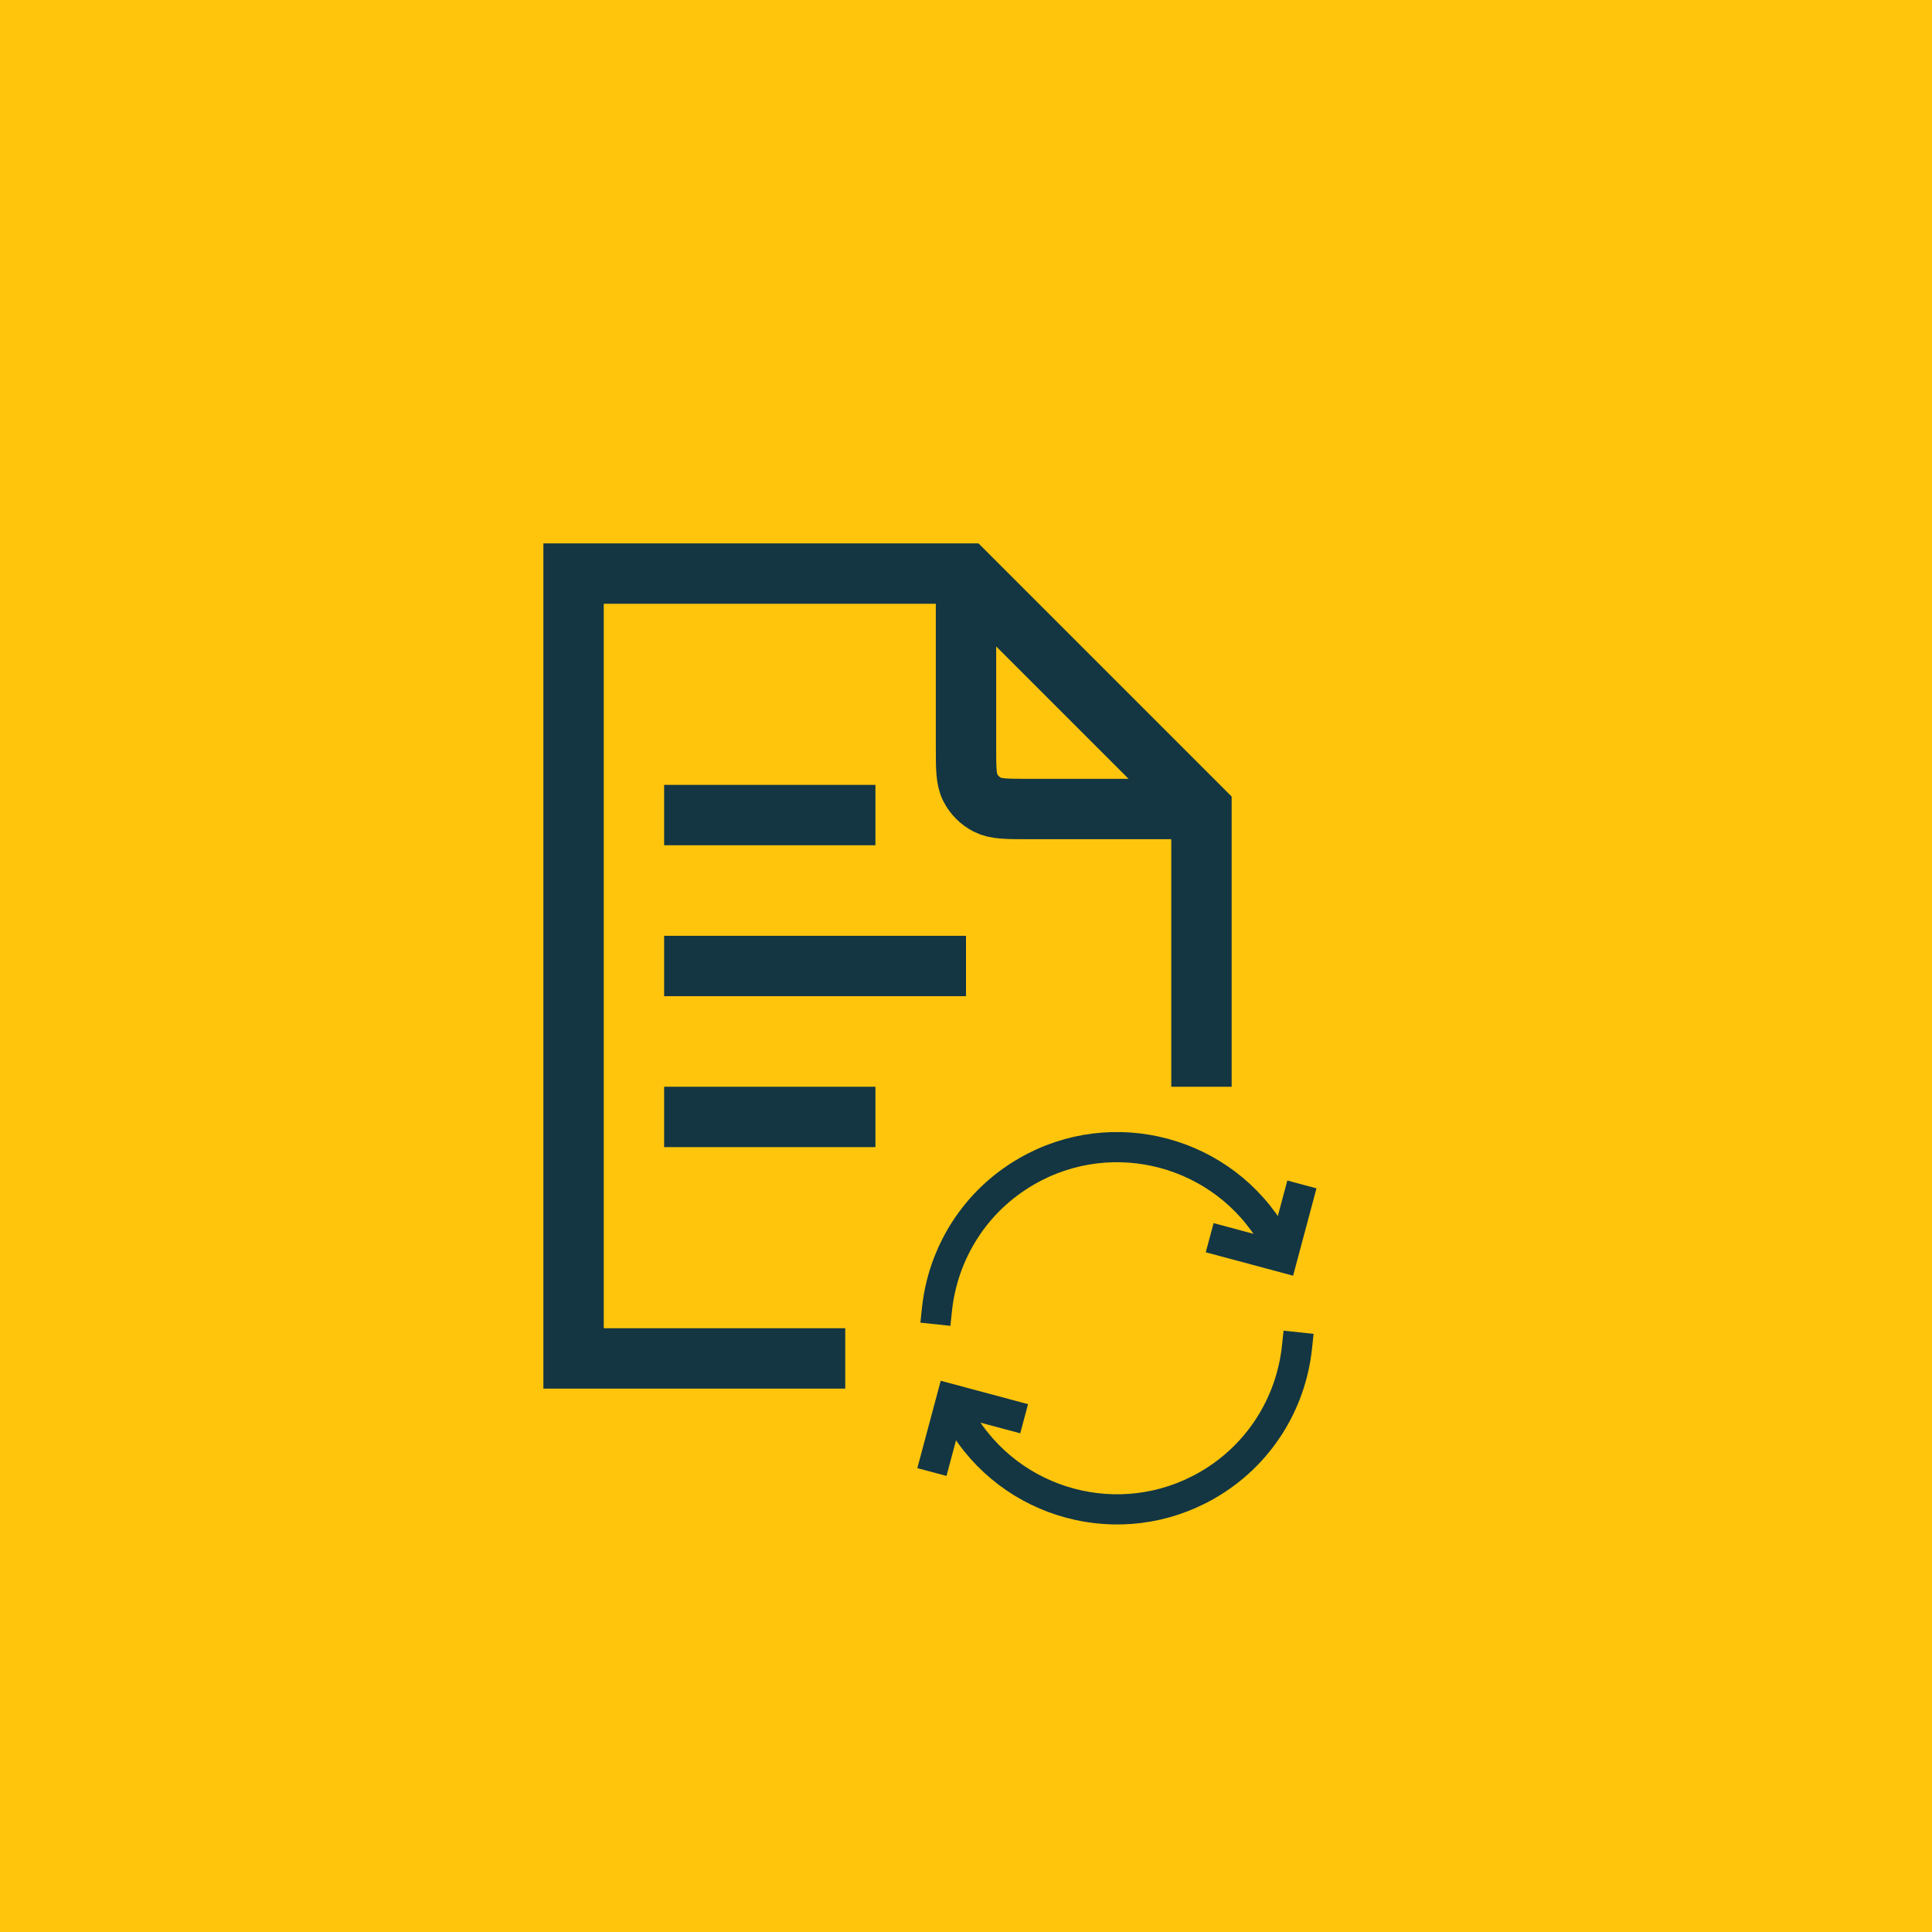 <svg width="64" height="64" viewBox="0 0 64 64" fill="none" xmlns="http://www.w3.org/2000/svg">
<rect width="64" height="64" fill="#FFC50D"/>
<path d="M32 20.3V24.72C32 25.448 32 25.812 32.142 26.09C32.266 26.335 32.465 26.534 32.71 26.658C32.988 26.8 33.352 26.8 34.08 26.8H38.15M39.8 35V26.8L32 19H19V45H27" stroke="#143642" stroke-width="2" stroke-linecap="square"/>
<path d="M22 27H29" stroke="#143642" stroke-width="2"/>
<path d="M22 37H29" stroke="#143642" stroke-width="2"/>
<path d="M22 32H32" stroke="#143642" stroke-width="2"/>
<path d="M31.809 47C33.465 49.869 37.132 50.852 39.999 49.195C41.725 48.198 42.768 46.472 42.964 44.63M42.194 41C40.538 38.131 36.871 37.148 34.004 38.805C32.278 39.802 31.235 41.528 31.039 43.37" stroke="#143642" stroke-linecap="square"/>
<path d="M40.555 41.13L42.482 41.647L42.998 39.719" stroke="#143642" stroke-linecap="square"/>
<path d="M31 48.28L31.516 46.352L33.443 46.868" stroke="#143642" stroke-linecap="square"/>
</svg>
